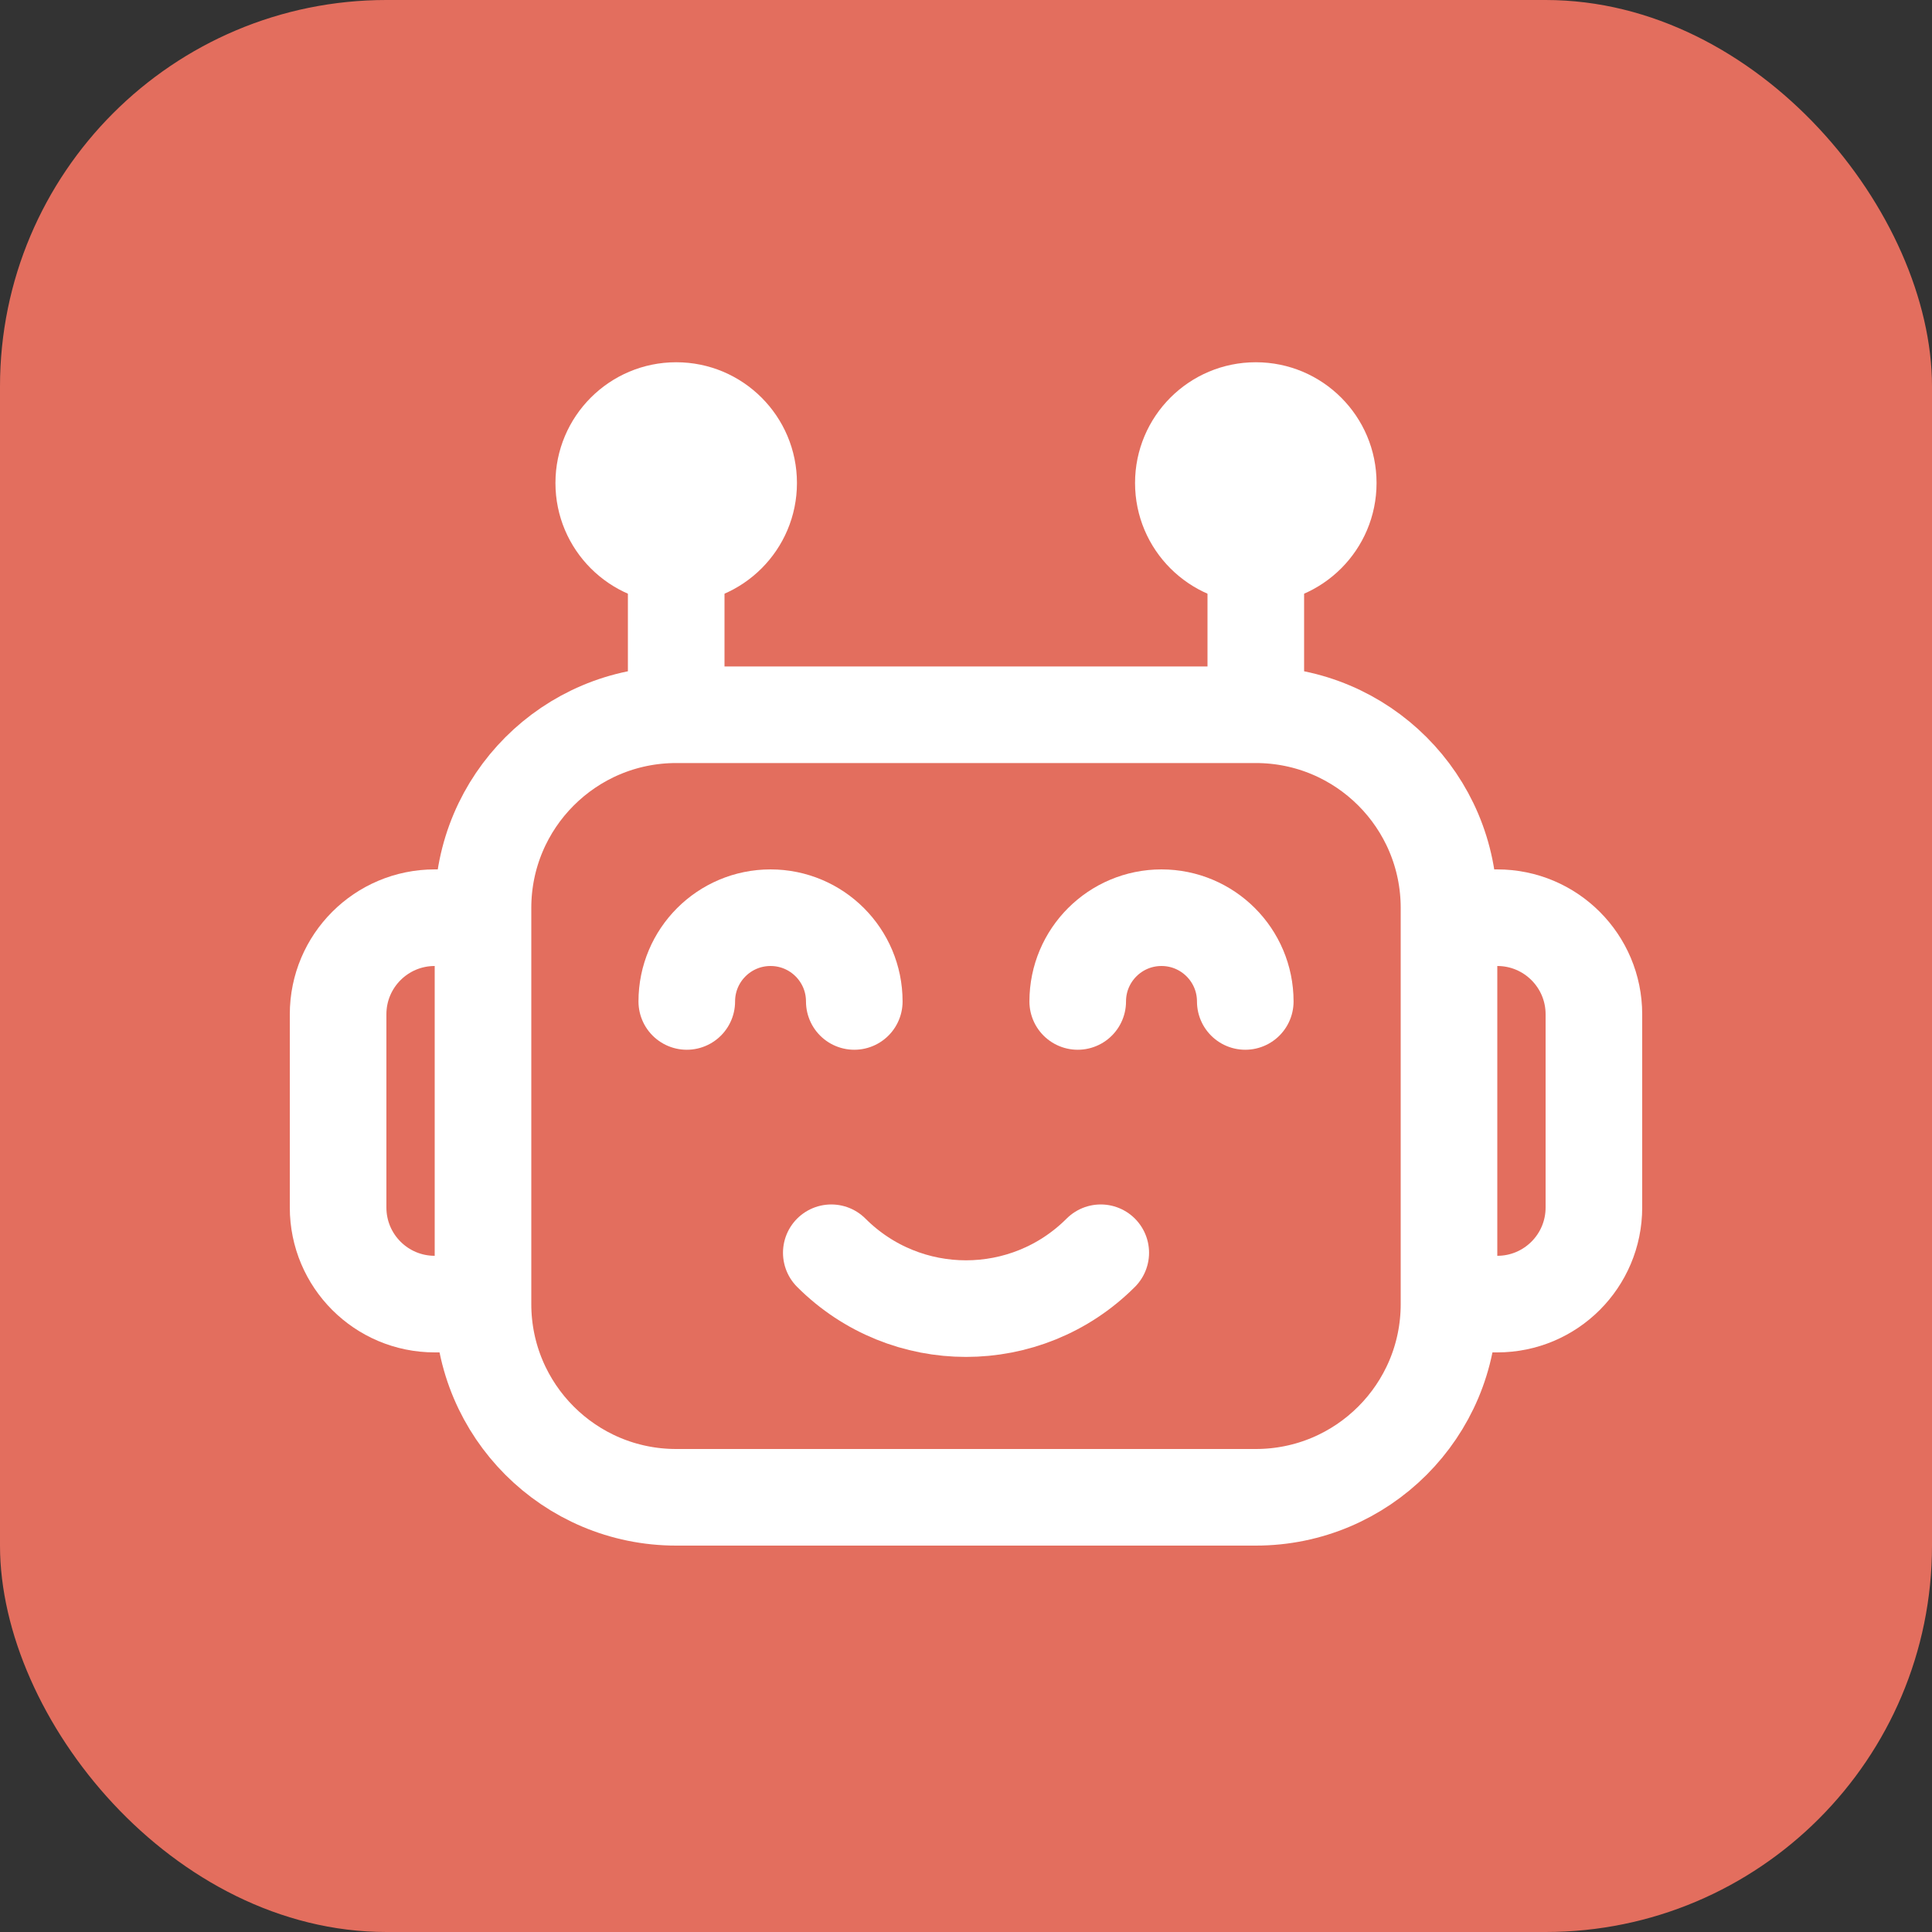 <svg width="40" height="40" viewBox="0 0 40 40" fill="none" xmlns="http://www.w3.org/2000/svg">
<rect x="0" y="0" width="40" height="40" fill="#333333" stroke="none"/>
<g id="On cards">
<rect width="40" height="40" rx="8" fill="#E36E5E"/>
<circle id="Ellipse 284" cx="14" cy="10" r="2.5" fill="white"/>
<circle id="Ellipse 285" cx="26" cy="10" r="2.5" fill="white"/>
<path id="Vector" d="M14 10.5V14.798M14 14.798C11.791 14.798 10 16.589 10 18.798V27C10 29.209 11.791 31 14 31H26C28.209 31 30 29.209 30 27V18.798C30 16.589 28.209 14.798 26 14.798M14 14.798L26 14.798M26 14.798V10.5" stroke="white" stroke-width="2" stroke-linejoin="round"/>
<path id="Rectangle 39905" d="M30 19H31C32.105 19 33 19.895 33 21V25C33 26.105 32.105 27 31 27H30" stroke="white" stroke-width="2"/>
<path id="Rectangle 39906" d="M10 19H9C7.895 19 7 19.895 7 21V25C7 26.105 7.895 27 9 27H10" stroke="white" stroke-width="2"/>
<path id="Vector_2" d="M22.313 20.734C22.313 19.776 23.089 19 24.047 19C25.005 19 25.782 19.776 25.782 20.734" stroke="white" stroke-width="2" stroke-miterlimit="10" stroke-linecap="round" stroke-linejoin="round"/>
<path id="Vector_3" d="M17.687 20.734C17.687 19.776 16.911 19 15.953 19C14.995 19 14.219 19.776 14.219 20.734" stroke="white" stroke-width="2" stroke-miterlimit="10" stroke-linecap="round" stroke-linejoin="round"/>
<path id="Vector_4" d="M17.211 25.937C18.753 27.479 21.248 27.479 22.79 25.937" stroke="white" stroke-width="2" stroke-miterlimit="10" stroke-linecap="round" stroke-linejoin="round"/>
</g>
</svg>
